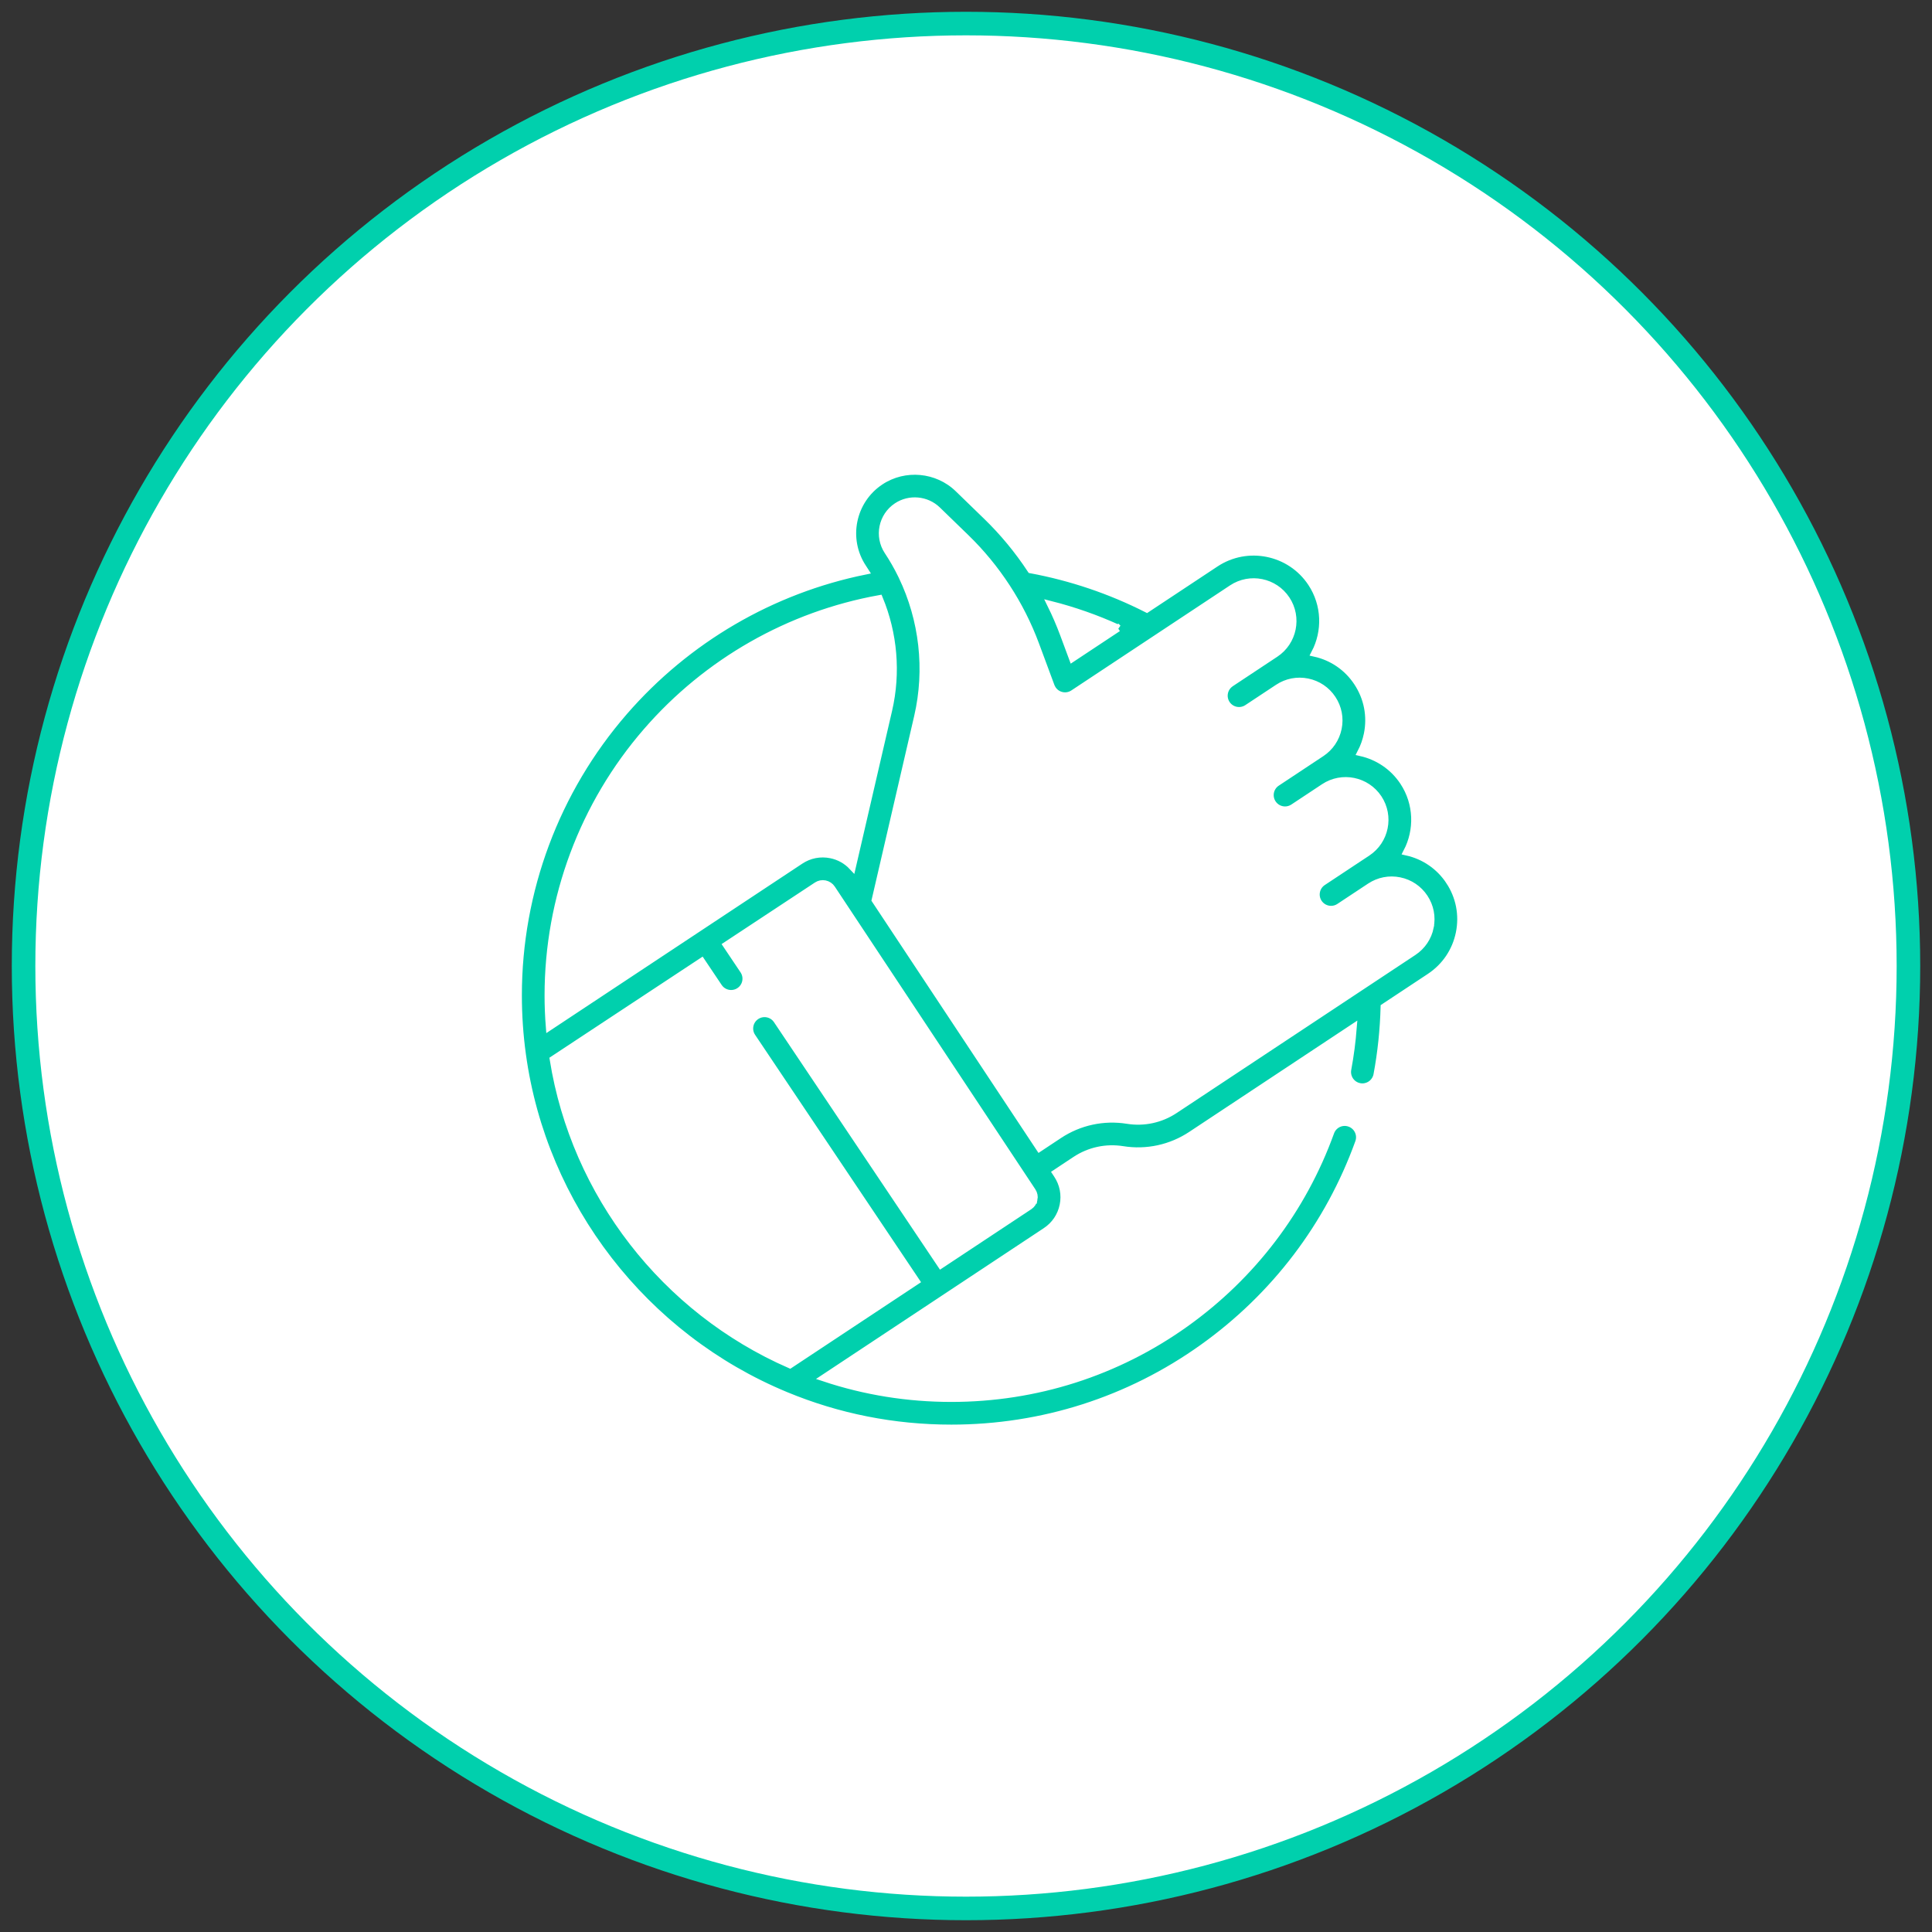 <svg xmlns="http://www.w3.org/2000/svg" width="82" height="82" viewBox="0 0 82 82">
    <rect x="0" y="0" width="82" height="82" fill="#333333" stroke="none"/>
    <g fill="none" fill-rule="evenodd">
        <g>
            <g transform="translate(-985 -1047) translate(986 1048)">
                <circle cx="40" cy="40" r="40" fill="#FFF" stroke="#00D0AD"/>
                <g fill="#00D0AD" fill-rule="nonzero" stroke="#FFF" stroke-width=".3">
                    <path d="M39.512 17.4c-.421-.636-1.06-1.074-1.802-1.24.479-.916.46-2.059-.15-2.98-.435-.655-1.09-1.078-1.802-1.238.127-.243.22-.504.277-.78.156-.767.004-1.548-.429-2.2-.42-.637-1.06-1.075-1.802-1.24.48-.916.46-2.059-.15-2.98-.892-1.346-2.714-1.716-4.061-.825l-2.917 1.931c-1.555-.788-3.209-1.347-4.925-1.666-.542-.823-1.173-1.588-1.88-2.273L18.666.74c-.884-.856-2.27-.985-3.296-.305-1.214.803-1.547 2.444-.743 3.658l.093.144c-3.956.8-7.56 2.899-10.229 5.974C1.595 13.548 0 17.82 0 22.245c0 .847.058 1.697.173 2.524.883 6.427 5.166 11.965 11.176 14.454 2.228.924 4.593 1.392 7.027 1.392 3.855 0 7.546-1.18 10.672-3.413 3.06-2.184 5.348-5.199 6.619-8.718.119-.328-.052-.69-.38-.808-.328-.119-.69.051-.808.38-1.184 3.276-3.316 6.084-6.165 8.119-2.911 2.079-6.348 3.177-9.938 3.177-1.856 0-3.668-.292-5.403-.87l5.14-3.403h.001v-.001l4.272-2.828h0c.384-.254.646-.642.738-1.093.092-.45.002-.91-.252-1.294l-.056-.085.83-.55c.592-.392 1.304-.545 2.005-.433 1.015.163 2.046-.06 2.903-.627l6.882-4.557c-.047.597-.124 1.19-.233 1.774-.063.343.163.673.506.736.039.008.078.011.116.011.299 0 .564-.213.62-.517.176-.941.276-1.906.302-2.872l1.94-1.284c.652-.432 1.098-1.092 1.253-1.859.156-.767.004-1.548-.428-2.2h0zM25.449 6.66l-1.93 1.278-.38-1.023c-.159-.427-.34-.846-.542-1.256.98.249 1.933.583 2.852 1.001zM5.445 11.04c2.564-2.956 6.057-4.942 9.878-5.631.614 1.485.76 3.144.394 4.725l-1.54 6.652c-.242-.258-.557-.437-.91-.508-.452-.092-.912-.003-1.295.251l-4.363 2.888s0 0 0 0 0 0 0 0l-6.293 4.166c-.035-.443-.053-.89-.053-1.337 0-4.12 1.486-8.1 4.182-11.206zm16.44 19.866c-.024.12-.094.224-.196.292h0l-3.752 2.484-6.963-10.382c-.195-.29-.587-.367-.877-.172-.29.194-.367.586-.173.876l6.96 10.375-5.356 3.546c-5.323-2.327-9.131-7.242-10.047-12.96l6.3-4.157.725 1.081c.122.182.322.28.525.28.121 0 .244-.034.352-.107.29-.194.367-.586.172-.876l-.72-1.074 3.835-2.53c.102-.068.224-.091.344-.067.12.025.225.095.292.197l8.513 12.85c.067.102.091.224.067.344h0zM38.703 19.35c-.088.436-.342.811-.713 1.057l-2.217 1.468-.002.001-7.914 5.24c-.592.392-1.304.546-2.005.433-1.015-.163-2.046.06-2.903.627l-.83.55L15.146 18.2l1.802-7.783c.464-2.005.22-4.116-.664-5.956-.008-.02-.017-.038-.027-.056-.17-.348-.363-.685-.578-1.01-.42-.634-.245-1.49.388-1.908.535-.355 1.258-.288 1.719.159l1.206 1.17c1.306 1.265 2.33 2.834 2.962 4.537l.657 1.77.004.01.005.012.014.029c.012.027.026.053.043.078.193.291.585.37.876.178l6.737-4.46c.767-.508 1.803-.297 2.31.469.508.766.297 1.802-.469 2.309l-.585.387s0 0 0 0L30.24 9l-.005.004-.02.015c-.27.198-.34.575-.153.857.192.29.584.37.875.177l1.306-.864c.371-.245.815-.332 1.251-.243.437.089.813.342 1.058.713.246.37.333.816.244 1.252-.089.436-.342.811-.713 1.057l-1.89 1.252c-.291.192-.371.584-.178.875.121.183.322.283.527.283.12 0 .24-.034.348-.105l.293-.194 1.012-.67c.767-.508 1.802-.297 2.31.469.507.766.297 1.802-.47 2.31l-.944.624-.014.01-.932.617c-.29.192-.37.584-.178.875.122.183.323.283.528.283.12 0 .24-.034.348-.105l.292-.194s0 0 0 0l1.013-.67c.371-.246.816-.333 1.252-.244.437.089.812.342 1.058.713.246.371.332.816.243 1.252z" transform="translate(21 19)"/>
                </g>
            </g>
        </g>
    </g>
</svg>
